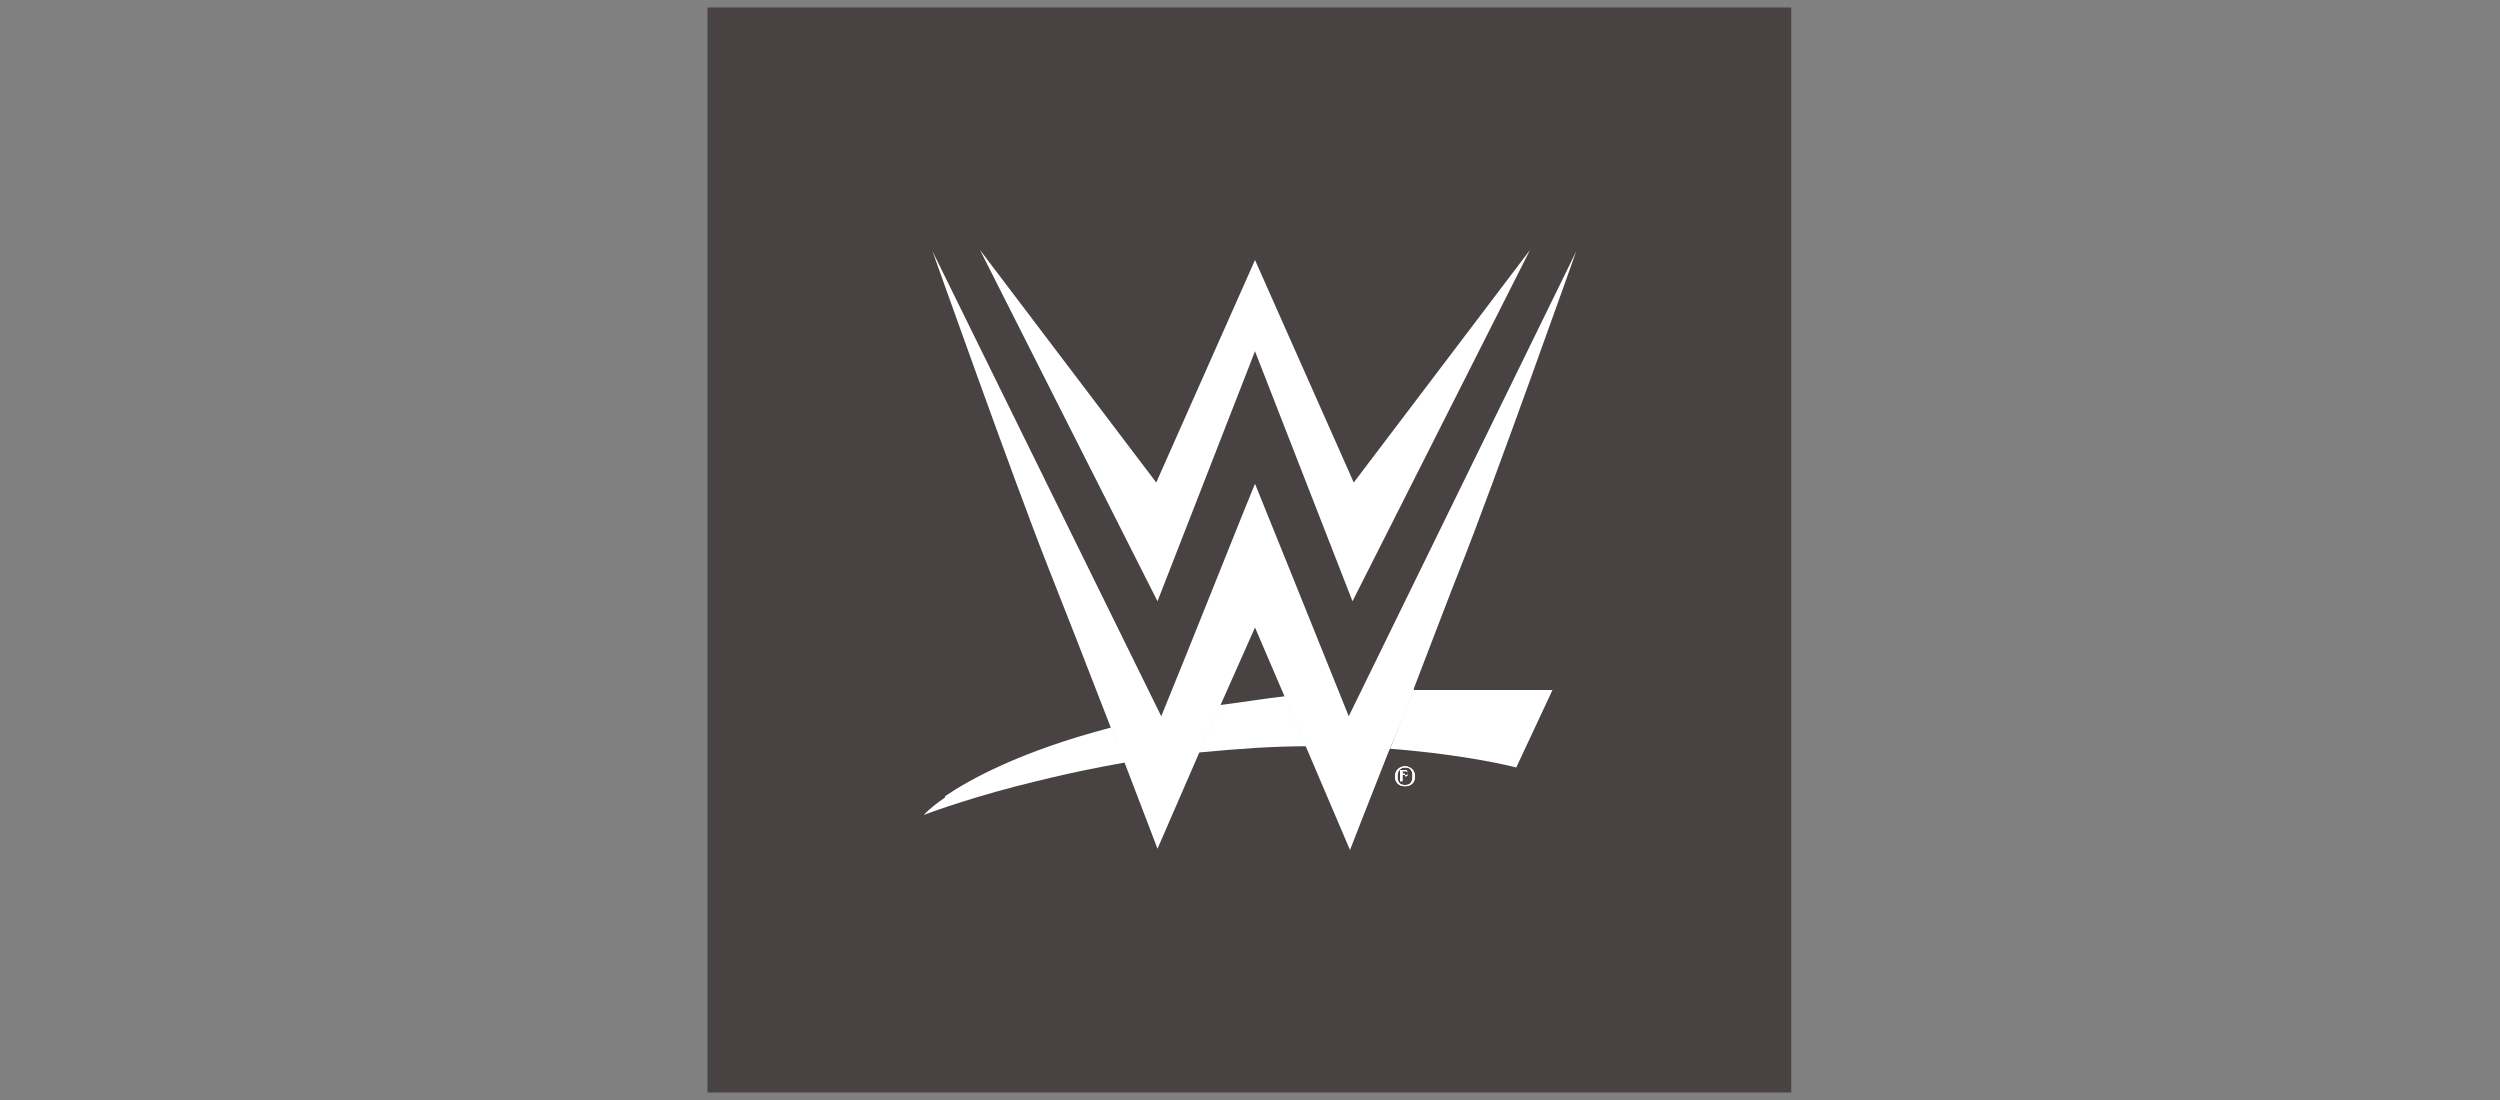 <?xml version="1.0" encoding="UTF-8"?>
<svg id="Livello_1" xmlns="http://www.w3.org/2000/svg" version="1.1" viewBox="0 0 200 88">
  <rect x="0" y="0" width="200" height="88" fill="#808080" stroke="none"/>
  <!-- Generator: Adobe Illustrator 29.6.0, SVG Export Plug-In . SVG Version: 2.1.1 Build 207)  -->
  <defs>
    <style>
      .st0 {
        fill: #484242;
      }

      .st1 {
        fill: #fff;
      }
    </style>
  </defs>
  <rect class="st0" x="56.6" y=".6" width="86.7" height="86.8"/>
  <g>
    <path class="st1" d="M112.4,62.9c-.5,0-.8-.3-.8-.8s.4-.8.8-.8.8.3.8.8c0,.5-.3.8-.8.8ZM112.4,61.4c-.3,0-.6.2-.6.7s.2.7.6.7.6-.2.6-.7-.2-.7-.6-.7ZM112.2,62.5h-.2v-.9h.3c.2,0,.3,0,.3.2s0,.2-.2.2l.2.4h0l-.2-.4h-.2v.5ZM112.4,62.1c.2,0,.2,0,.2-.2s0-.2-.2-.2h-.2v.2h.2Z"/>
    <path class="st1" d="M112.4,62.9c-.5,0-.8-.3-.8-.8s.4-.8.8-.8.8.3.8.8c0,.5-.3.8-.8.8ZM112.4,61.4c-.3,0-.6.2-.6.7s.2.7.6.7.6-.2.6-.7-.2-.7-.6-.7ZM112.2,62.5h-.2v-.9h.3c.2,0,.3,0,.3.2s0,.2-.2.2l.2.4h0l-.2-.4h-.2v.5ZM112.4,62.1c.2,0,.2,0,.2-.2s0-.2-.2-.2h-.2v.2h.2Z"/>
    <g>
      <g>
        <path class="st1" d="M97.6,56.4l-1.7,3.8c3.1-.3,6-.5,8.6-.5l-1.7-4c-1.8.2-3.5.5-5.2.7Z"/>
        <path class="st1" d="M113.1,55.1c-.6,1.7-1.3,3.3-1.9,4.8,6.4.5,10.1,1.5,10.1,1.5l2.9-6.2c-3.8,0-7.6,0-11.1,0Z"/>
        <path class="st1" d="M75.6,63.8c-1.3.9-1.7,1.4-1.7,1.4,0,0,2.8-1.1,7.4-2.3,4.3-1.1,6.5-1.5,8.7-1.9-.3-.9-.7-1.8-1.1-2.8-7.3,1.9-11.4,4.2-13.3,5.5Z"/>
      </g>
      <g>
        <polygon class="st1" points="100.4 28.1 108.2 48.1 122.4 20 108.3 38.6 100.4 20.8 92.5 38.6 78.4 20 92.6 48.1 100.4 28.1"/>
        <path class="st1" d="M113.1,55.1c1.5-3.9,2.9-7.6,3.7-9.6,2.7-6.8,9.3-25.4,9.3-25.4l-18.2,37.2c-2-5-7.5-18.6-7.5-18.6-.4.9-5.4,13.5-7.5,18.6l-18.3-37.2s6.6,18.6,9.3,25.4c1,2.5,3.1,7.9,5,12.8.4.9.7,1.9,1.1,2.8,1.5,3.9,2.6,6.8,2.6,6.8l3.3-7.6,1.7-3.8,2.8-6.3,2.4,5.6,1.7,4,3.5,8.2s1.4-3.6,3.1-7.9c.7-1.6,1.4-3.2,2-4.9Z"/>
      </g>
    </g>
  </g>
</svg>